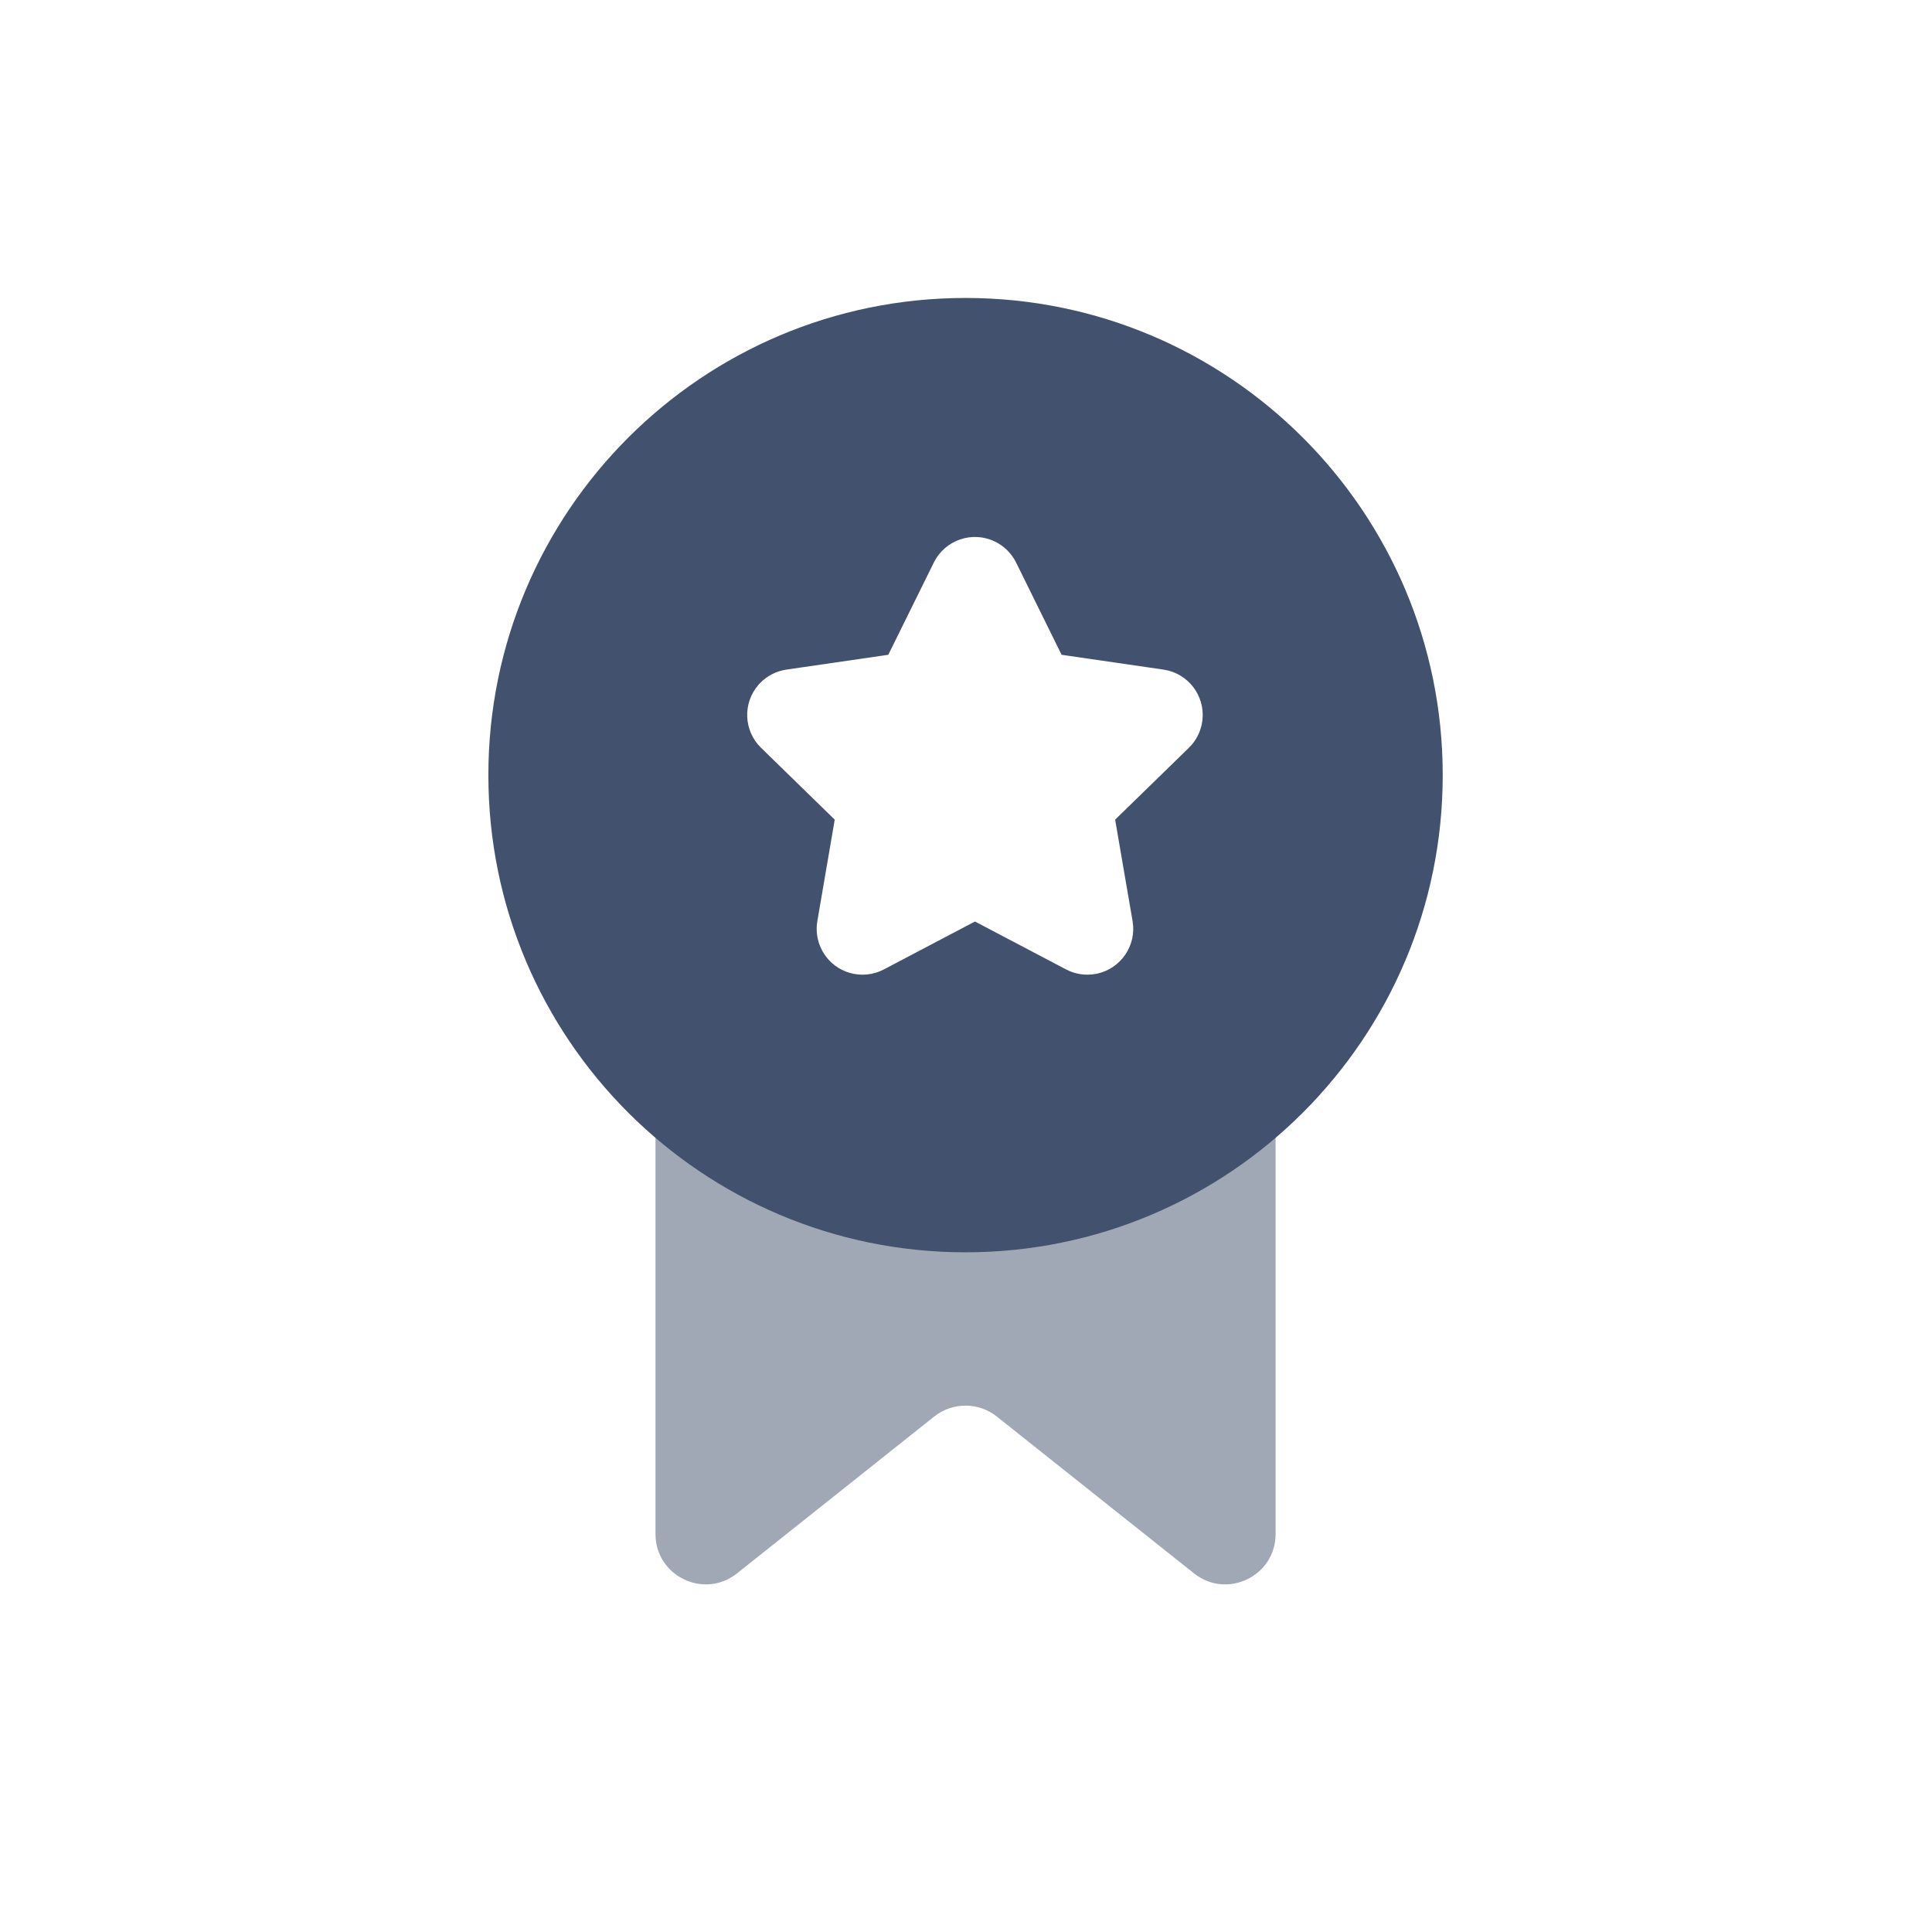 <svg width="36" height="36" viewBox="0 0 36 36" fill="none" xmlns="http://www.w3.org/2000/svg">
<path opacity="0.5" fill-rule="evenodd" clip-rule="evenodd" d="M12.214 20.785C12.214 19.75 13.053 18.911 14.088 18.911H21.895C22.93 18.911 23.769 19.75 23.769 20.785V28.584C23.769 29.369 22.862 29.806 22.248 29.317L18.574 26.395C18.233 26.124 17.749 26.124 17.408 26.395L13.734 29.317C13.12 29.806 12.214 29.369 12.214 28.584V20.785Z" fill="#42526E"/>
<path fill-rule="evenodd" clip-rule="evenodd" d="M26.883 14.444C26.883 9.533 22.902 5.552 17.991 5.552C13.081 5.552 9.1 9.533 9.1 14.444C9.1 19.354 13.081 23.335 17.991 23.335C22.902 23.335 26.883 19.354 26.883 14.444ZM16.552 12.201L17.401 10.481C17.61 10.059 18.122 9.885 18.545 10.094C18.713 10.177 18.849 10.313 18.933 10.481L19.781 12.201L21.68 12.477C22.132 12.543 22.45 12.952 22.407 13.402L22.402 13.445C22.375 13.631 22.288 13.803 22.153 13.934L20.779 15.273L21.104 17.163C21.181 17.614 20.89 18.042 20.45 18.141L20.406 18.149C20.221 18.181 20.031 18.151 19.865 18.064L18.167 17.171L16.469 18.064C16.065 18.276 15.568 18.133 15.338 17.745L15.316 17.705C15.228 17.539 15.198 17.349 15.23 17.163L15.554 15.273L14.181 13.934C13.854 13.616 13.837 13.1 14.133 12.761L14.165 12.726C14.296 12.592 14.468 12.504 14.654 12.477L16.552 12.201Z" fill="#42526E"/>
</svg>

